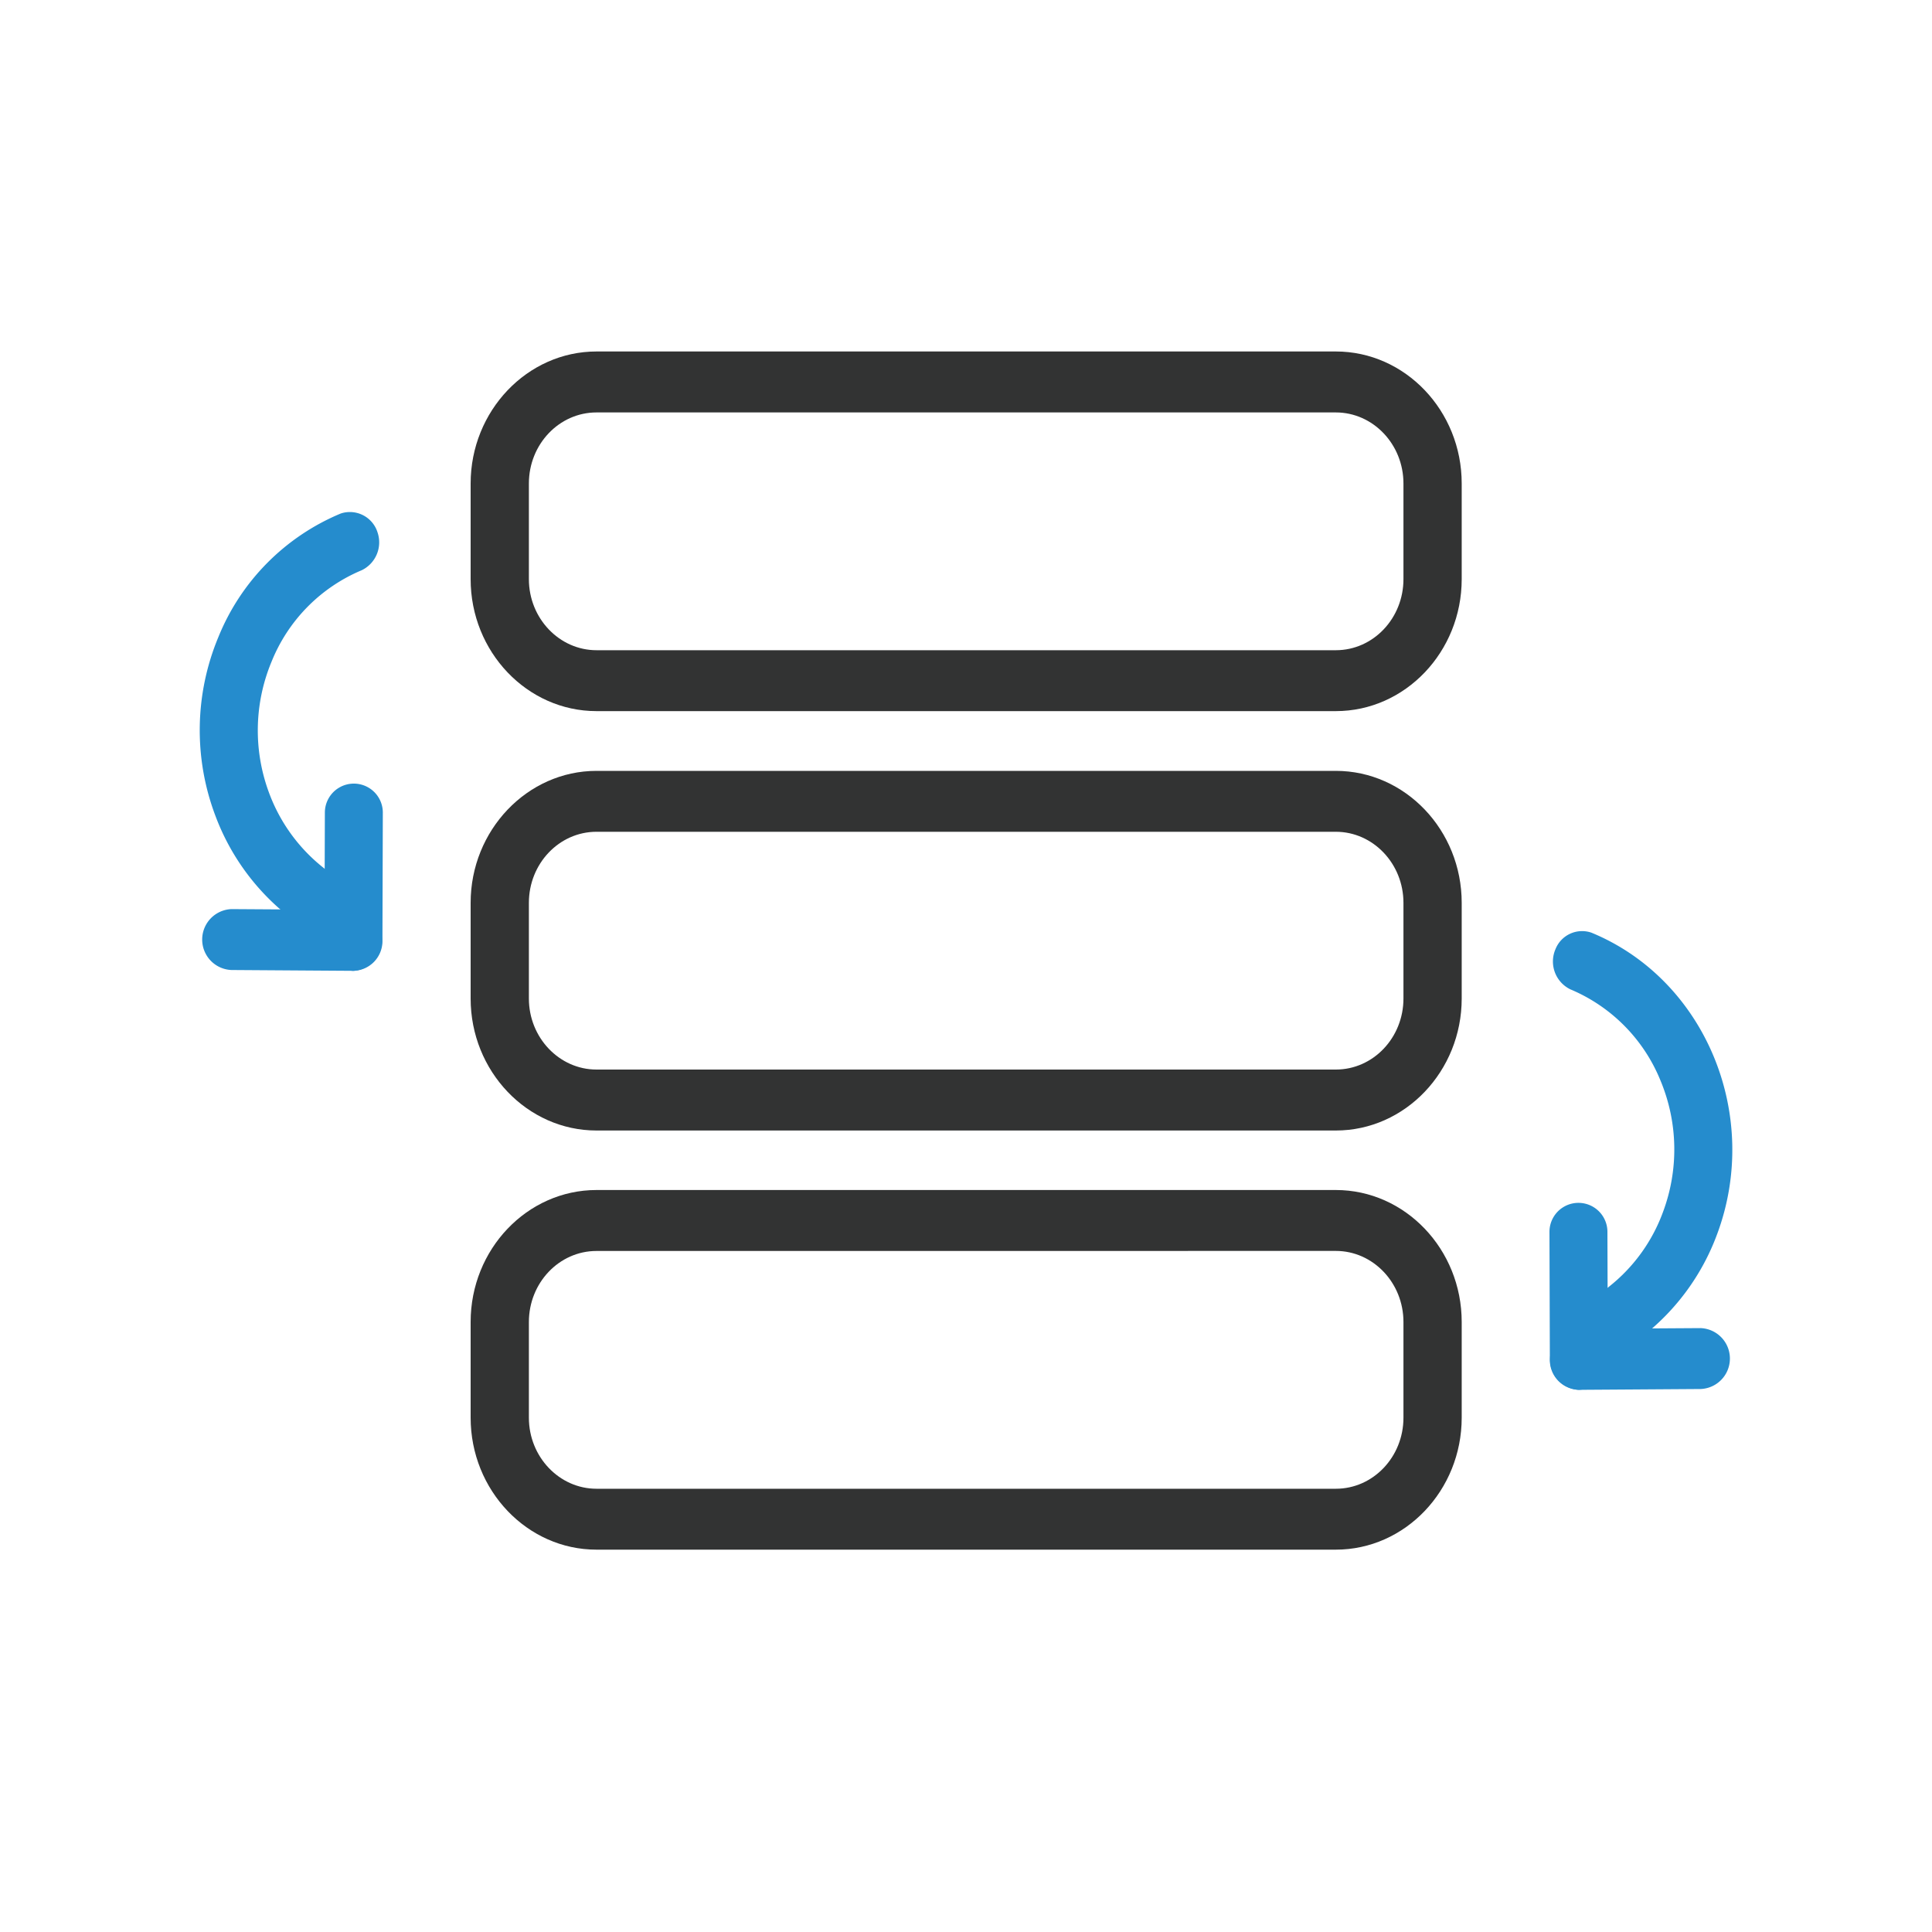 <svg id="图层_1" data-name="图层 1" xmlns="http://www.w3.org/2000/svg" viewBox="0 0 400 400"><defs><style>.cls-1{fill:#323333;}.cls-2{fill:#258ccd;}</style></defs><title>integrations</title><path class="cls-1" d="M276.57,147.23H123.5c-14.36,0-26.06-12.27-26.06-27.33V100.1c0-15,11.7-27.33,26.06-27.33H276.57c14.35,0,26.06,12.28,26.06,27.33v19.8c0,15.06-11.71,27.33-26.06,27.33ZM123.5,85.39c-7.74,0-14,6.6-14,14.71v19.8c0,8.12,6.3,14.72,14,14.72H276.57c7.74,0,14-6.6,14-14.72V100.1c0-8.11-6.29-14.71-14-14.71ZM276.57,234.06H123.5c-14.36,0-26.06-12.28-26.06-27.33V186.92c0-15,11.7-27.32,26.06-27.32H276.57c14.35,0,26.06,12.27,26.06,27.32v19.81c0,15.05-11.71,27.33-26.06,27.33ZM123.5,172.21c-7.74,0-14,6.6-14,14.71v19.81c0,8.11,6.3,14.71,14,14.71H276.57c7.74,0,14-6.6,14-14.71V186.92c0-8.11-6.29-14.71-14-14.71ZM276.57,320.84H123.5c-14.36,0-26.06-12.28-26.06-27.33V273.7c0-15.05,11.7-27.32,26.06-27.32H276.57c14.35,0,26.06,12.27,26.06,27.32v19.81c0,15.05-11.71,27.33-26.06,27.33ZM123.5,259c-7.74,0-14,6.6-14,14.71v19.81c0,8.11,6.3,14.71,14,14.71H276.57c7.74,0,14-6.6,14-14.71V273.7c0-8.11-6.29-14.71-14-14.71Z"/><path class="cls-2" d="M63.4,191a5.92,5.92,0,0,1-3.61-1.26A47.84,47.84,0,0,1,44.56,168.8a50.07,50.07,0,0,1,.64-36.87,46.67,46.67,0,0,1,25.34-25.61,6,6,0,0,1,7.63,3.92,6.41,6.41,0,0,1-3.26,7.81A34.47,34.47,0,0,0,56.22,137a37,37,0,0,0-.48,27.24A35.42,35.42,0,0,0,67,179.69a6.53,6.53,0,0,1,1.2,8.83A5.83,5.83,0,0,1,63.4,191Z"/><path class="cls-2" d="M73.18,201a6.18,6.18,0,0,1-6-6.31l.08-26.45a6,6,0,1,1,12,0l-.08,26.45A6.16,6.16,0,0,1,73.18,201Z"/><path class="cls-2" d="M73.18,201h0l-25.26-.17a6.31,6.31,0,0,1,0-12.61h0l25.22.16a6.32,6.32,0,0,1,0,12.62Z"/><path class="cls-2" d="M336.67,277.78a6.17,6.17,0,0,1-6-6.3,6.4,6.4,0,0,1,2.41-5.05A35,35,0,0,0,344.28,251a37,37,0,0,0-.48-27.25,34.56,34.56,0,0,0-18.68-18.92,6.41,6.41,0,0,1-3.08-8.3,5.93,5.93,0,0,1,7.45-3.43c23.57,9.71,35.24,37.76,26,62.48a47.77,47.77,0,0,1-15.23,20.94,5.56,5.56,0,0,1-3.57,1.3Z"/><path class="cls-2" d="M326.88,287.75a6.16,6.16,0,0,1-6-6.31l-.08-26.4a6,6,0,1,1,12,0l.08,26.4A6.19,6.19,0,0,1,326.88,287.75Z"/><path class="cls-2" d="M326.88,287.75a6.32,6.32,0,0,1,0-12.62l25.22-.16h0a6.31,6.31,0,0,1,0,12.61l-25.26.17Z"/></svg>